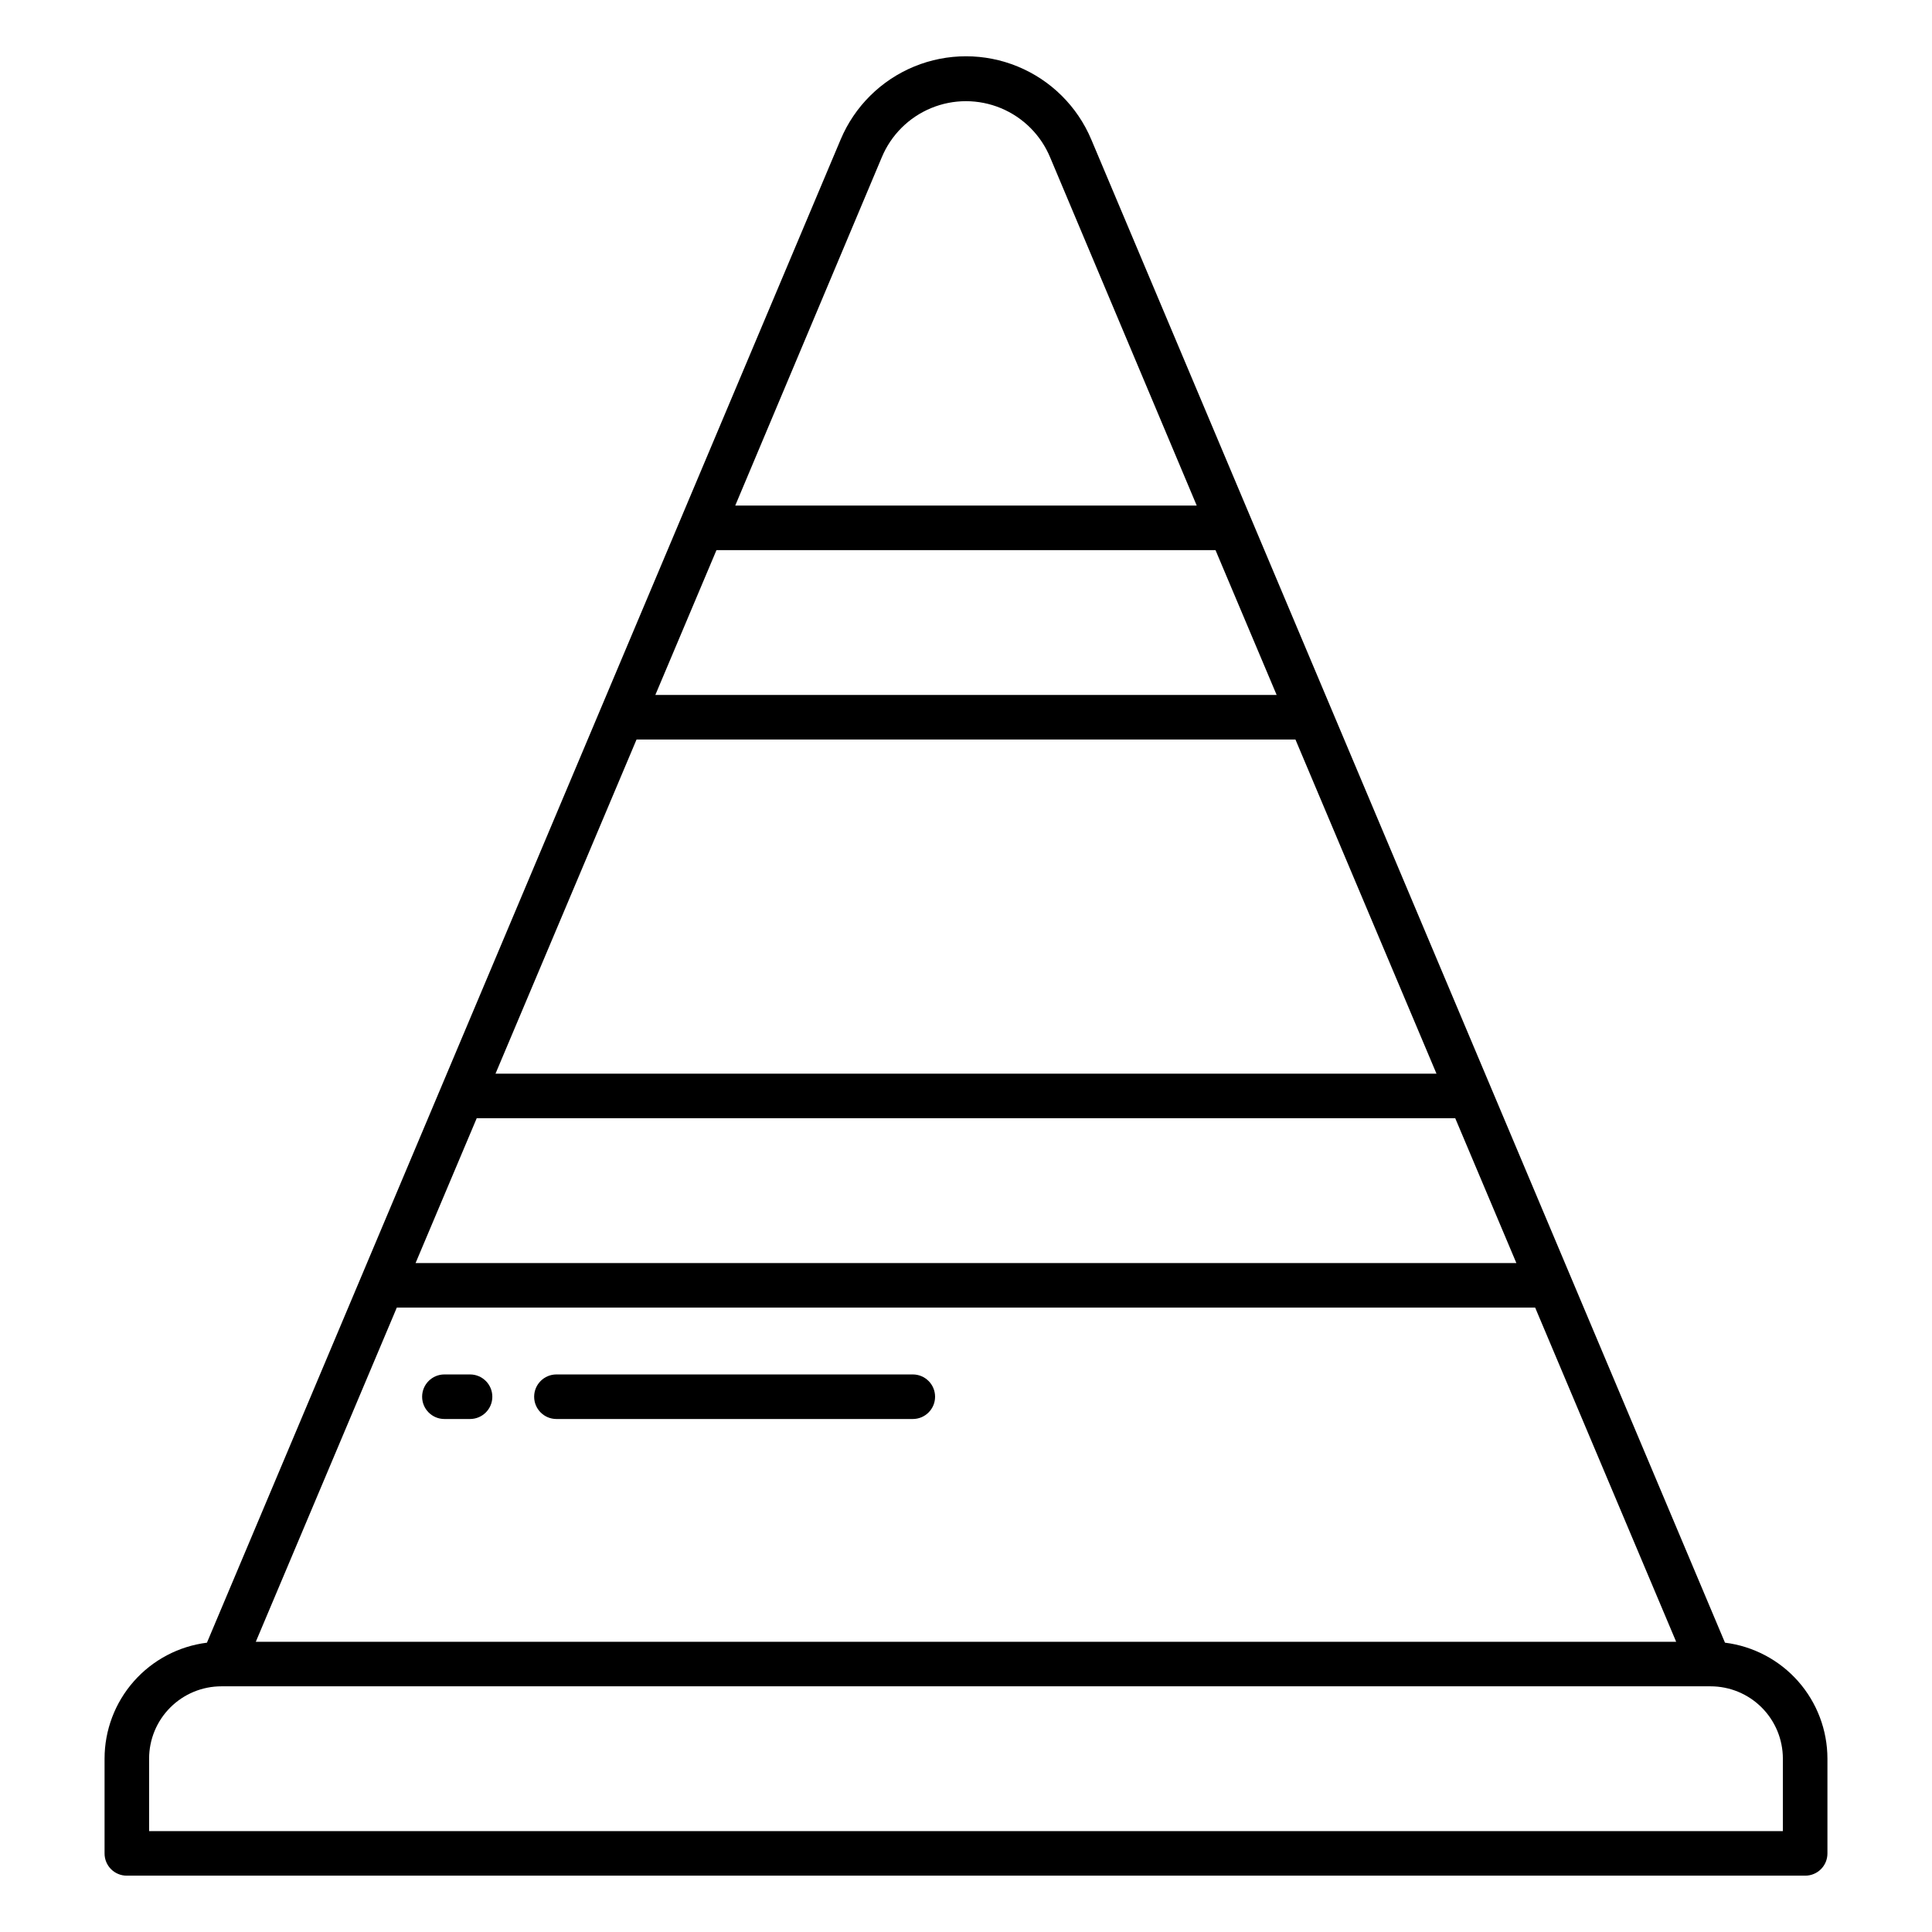 <?xml version="1.0" encoding="UTF-8"?>
<!-- The Best Svg Icon site in the world: iconSvg.co, Visit us! https://iconsvg.co -->
<svg fill="#000000" width="800px" height="800px" version="1.1" viewBox="144 144 512 512" xmlns="http://www.w3.org/2000/svg">
 <g>
  <path d="m261.77 520.05h6.797c3.262 0 5.906-2.644 5.906-5.902 0-3.262-2.644-5.906-5.906-5.906h-6.797c-3.258 0-5.902 2.644-5.902 5.906 0 3.258 2.644 5.902 5.902 5.902z"/>
  <path d="m291.46 520.05h94.445-0.004c3.262 0 5.906-2.644 5.906-5.902 0-3.262-2.644-5.906-5.906-5.906h-94.441c-3.262 0-5.906 2.644-5.906 5.906 0 3.258 2.644 5.902 5.906 5.902z"/>
  <path d="m601.14 579.33-167.94-398.36c-3.688-8.762-10.688-15.711-19.477-19.336-8.789-3.621-18.652-3.625-27.445-0.008-8.789 3.617-15.797 10.566-19.488 19.324l-167.95 398.38c-7.488 0.938-14.379 4.578-19.371 10.234-4.996 5.656-7.754 12.941-7.758 20.488v25.117c-0.008 1.562 0.605 3.062 1.707 4.172 1.102 1.105 2.598 1.73 4.16 1.73h444.84c1.562 0 3.059-0.625 4.16-1.73 1.102-1.109 1.719-2.609 1.711-4.172v-25.117c-0.008-7.551-2.766-14.836-7.766-20.496-4.996-5.656-11.891-9.293-19.383-10.23zm-223.47-393.61c2.457-5.922 7.164-10.625 13.09-13.074s12.578-2.441 18.5 0.02c5.918 2.461 10.617 7.172 13.062 13.098l38.824 92.219h-122.3zm-43.797 104.07h132.25l16.199 38.375-164.65 0.004zm-21.18 50.184h174.61l37.379 88.559-249.37 0.004zm-42.359 100.37h259.32l16.199 38.375h-291.72zm280.5 50.184 37.367 88.559h-376.41l37.367-88.559zm65.641 138.74h-432.96v-19.211c0-5.086 2.019-9.961 5.617-13.555 3.598-3.598 8.473-5.613 13.559-5.609h394.61c5.086-0.004 9.965 2.012 13.562 5.609 3.594 3.594 5.617 8.469 5.617 13.555z"/>
 </g>
</svg>